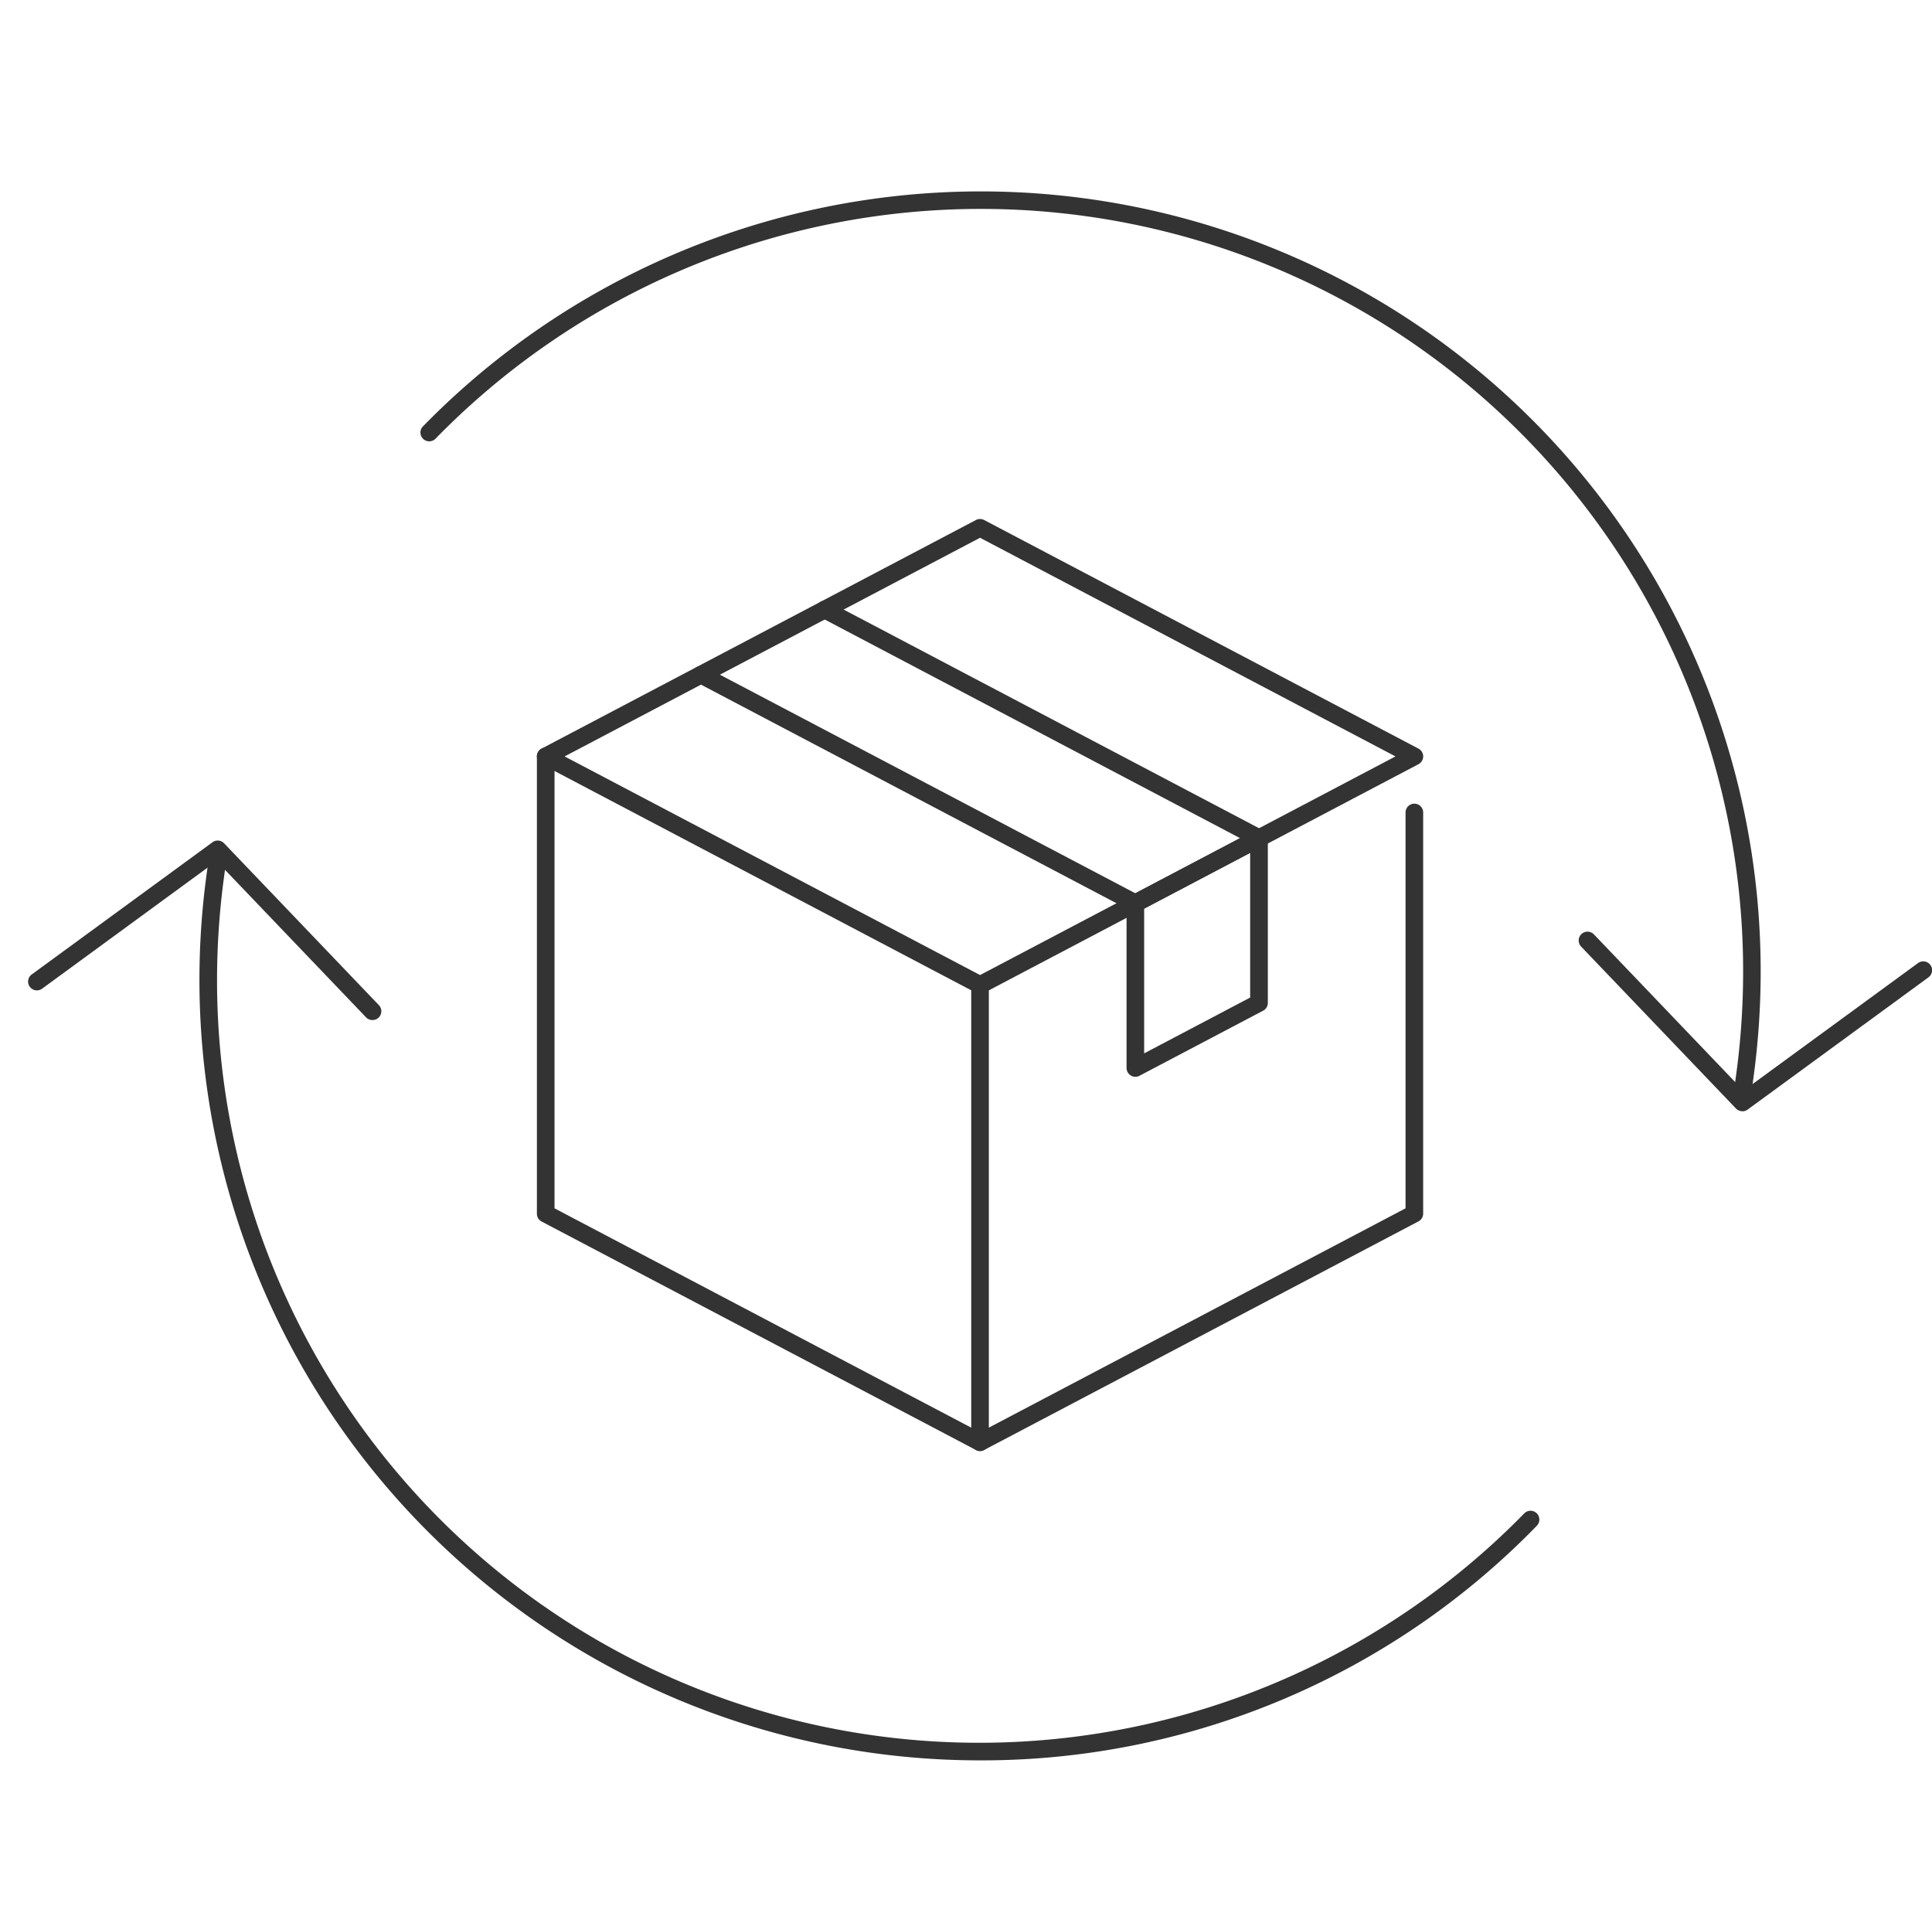 <svg id="グループ_30" data-name="グループ 30" xmlns="http://www.w3.org/2000/svg" xmlns:xlink="http://www.w3.org/1999/xlink" width="90" height="89.899" viewBox="0 0 90 89.899">
  <defs>
    <clipPath id="clip-path">
      <rect id="長方形_34527" data-name="長方形 34527" width="90" height="89.899" fill="none"/>
    </clipPath>
  </defs>
  <g id="グループ_40693" data-name="グループ 40693" transform="translate(0 0)" clip-path="url(#clip-path)">
    <path id="パス_24818" data-name="パス 24818" d="M51.117,75.19a.407.407,0,0,1-.19-.048L30.693,64.5a.409.409,0,0,1-.219-.364v-21.3a.41.41,0,0,1,.821,0V63.885L51.307,74.417a.41.41,0,0,1-.19.773" transform="translate(-5.463 -7.606)" fill="#333"/>
    <path id="パス_24819" data-name="パス 24819" d="M51.117,51.569a.409.409,0,0,1-.19-.048L30.693,40.873a.41.41,0,0,1,0-.726L50.926,29.5a.413.413,0,0,1,.382,0L71.541,40.148a.41.41,0,0,1,0,.726L51.308,51.522a.415.415,0,0,1-.191.048M31.765,40.511,51.117,50.694,70.47,40.511,51.117,30.327Z" transform="translate(-5.463 -5.28)" fill="#333"/>
    <path id="パス_24820" data-name="パス 24820" d="M59.934,48.593a.409.409,0,0,1-.19-.048L39.509,37.9a.41.41,0,0,1,.382-.726L59.934,47.719l4.88-2.568L45.27,34.865a.41.41,0,1,1,.382-.726L65.885,44.787a.41.41,0,0,1,0,.726l-5.761,3.032a.407.407,0,0,1-.19.048" transform="translate(-7.044 -6.112)" fill="#333"/>
    <path id="パス_24821" data-name="パス 24821" d="M64.353,58.591a.411.411,0,0,1-.41-.41V50.508a.41.41,0,0,1,.22-.364l5.761-3.032a.41.41,0,0,1,.6.363v7.674a.409.409,0,0,1-.22.363l-5.761,3.032a.409.409,0,0,1-.191.047m.41-7.835V57.5L69.7,54.9V48.156Zm5.351,4.394h0Z" transform="translate(-11.463 -8.438)" fill="#333"/>
    <path id="パス_24822" data-name="パス 24822" d="M55.536,75.761a.41.41,0,0,1-.41-.41v-21.3a.41.41,0,0,1,.821,0V74.671L75.359,64.456V46.02a.41.41,0,1,1,.821,0V64.7a.409.409,0,0,1-.219.364L55.727,75.713a.409.409,0,0,1-.19.048" transform="translate(-9.883 -8.177)" fill="#333"/>
    <path id="パス_24823" data-name="パス 24823" d="M47.648,90.58A36.356,36.356,0,0,1,11.814,48.251a.41.41,0,0,1,.809.135,35.926,35.926,0,0,0-.483,5.867A35.507,35.507,0,0,0,73.035,79.077a.41.41,0,1,1,.586.575A36.052,36.052,0,0,1,47.648,90.58" transform="translate(-2.029 -8.589)" fill="#333"/>
    <path id="パス_24824" data-name="パス 24824" d="M17.639,56.062a.41.41,0,0,1-.3-.126l-6.964-7.281L2.247,54.6a.41.41,0,0,1-.484-.662l8.423-6.159a.41.41,0,0,1,.538.048l7.212,7.54a.41.41,0,0,1-.3.694" transform="translate(-0.286 -8.551)" fill="#333"/>
    <path id="パス_24825" data-name="パス 24825" d="M85.4,53.534a.388.388,0,0,1-.068-.006A.411.411,0,0,1,85,53.056a35.94,35.94,0,0,0,.483-5.867A35.508,35.508,0,0,0,24.584,22.364.41.41,0,1,1,24,21.79a36.328,36.328,0,0,1,62.3,25.4,36.662,36.662,0,0,1-.494,6,.411.411,0,0,1-.4.343" transform="translate(-4.281 -1.947)" fill="#333"/>
    <path id="パス_24826" data-name="パス 24826" d="M97.232,61.235a.412.412,0,0,1-.3-.126l-7.212-7.541A.41.41,0,1,1,90.317,53l6.964,7.281,8.133-5.946A.41.41,0,1,1,105.9,55l-8.423,6.159a.4.4,0,0,1-.242.08" transform="translate(-16.065 -9.479)" fill="#333"/>
  </g>
</svg>
